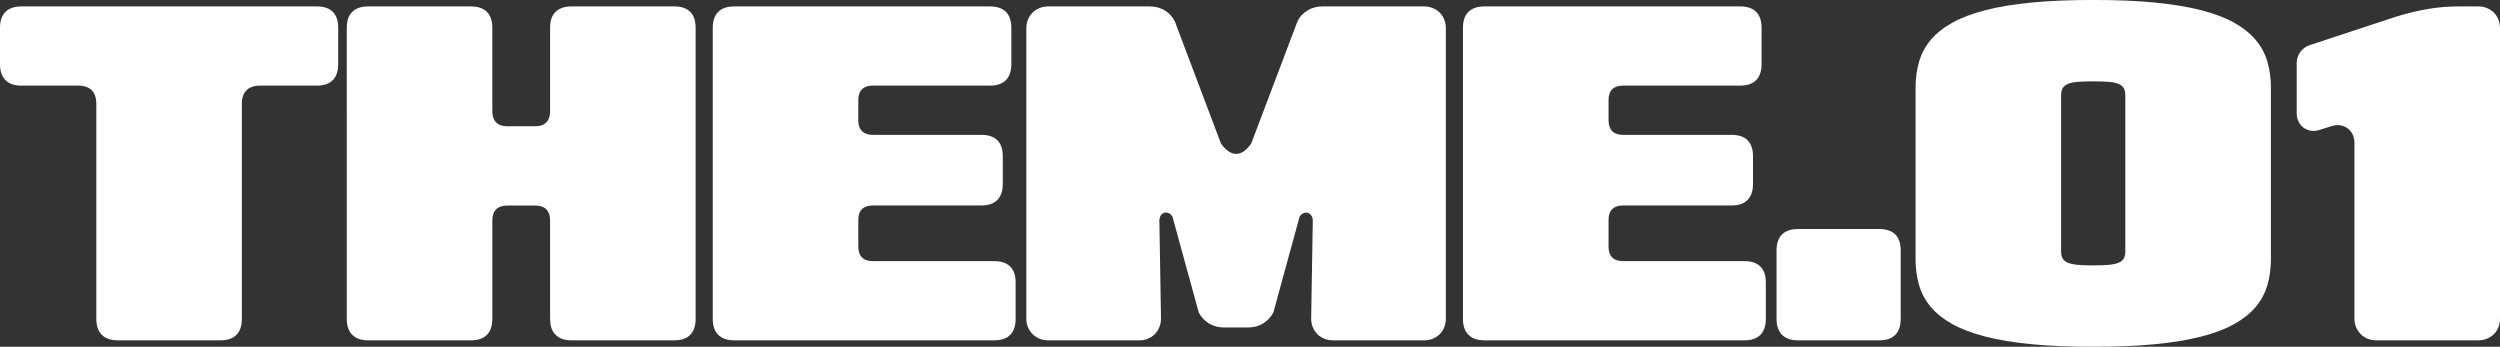 <?xml version="1.0" encoding="UTF-8"?><svg id="_レイヤー_2" xmlns="http://www.w3.org/2000/svg" viewBox="0 0 700.8 97.2"><rect x="0" y="0" width="700.8" height="97.2" fill="#333333" stroke="none"/><defs><style>.cls-1{fill:#fff;}</style></defs><g id="_レイヤー_1-2"><path class="cls-1" d="M88.8,1.8c1.98,0,3.48.51,4.49,1.52,1.01,1.01,1.51,2.5,1.51,4.48v10.2c0,1.94-.5,3.43-1.51,4.46-1.01,1.03-2.51,1.54-4.49,1.54h-15.9c-1.66,0-2.92.43-3.79,1.29s-1.31,2.13-1.31,3.81v60.3c0,1.94-.5,3.43-1.51,4.46-1.01,1.03-2.51,1.54-4.49,1.54h-28.8c-1.94,0-3.43-.51-4.46-1.54-1.03-1.03-1.54-2.52-1.54-4.46V29.1c0-1.68-.43-2.95-1.29-3.81-.86-.86-2.13-1.29-3.81-1.29H6c-1.94,0-3.43-.51-4.46-1.54-1.03-1.03-1.54-2.52-1.54-4.46V7.8c0-1.98.51-3.47,1.54-4.48,1.03-1.01,2.51-1.52,4.46-1.52h82.8Z"/><path class="cls-1" d="M154.2,7.8c0-1.98.51-3.47,1.54-4.48,1.03-1.01,2.52-1.52,4.46-1.52h28.8c1.98,0,3.47.51,4.48,1.52,1.01,1.01,1.52,2.5,1.52,4.48v81.6c0,1.94-.51,3.43-1.52,4.46-1.01,1.03-2.5,1.54-4.48,1.54h-28.8c-1.94,0-3.43-.51-4.46-1.54-1.03-1.03-1.54-2.52-1.54-4.46v-27.6c0-1.38-.36-2.42-1.06-3.13-.71-.71-1.76-1.06-3.13-1.06h-7.8c-1.36,0-2.4.35-3.12,1.06s-1.08,1.75-1.08,3.13v27.6c0,1.94-.51,3.43-1.52,4.46-1.01,1.03-2.5,1.54-4.48,1.54h-28.8c-1.94,0-3.43-.51-4.46-1.54-1.03-1.03-1.54-2.52-1.54-4.46V7.8c0-1.98.51-3.47,1.54-4.48,1.03-1.01,2.52-1.52,4.46-1.52h28.8c1.98,0,3.47.51,4.48,1.52,1.01,1.01,1.52,2.5,1.52,4.48v23.4c0,1.36.36,2.4,1.08,3.12.72.72,1.76,1.08,3.12,1.08h7.8c1.38,0,2.42-.36,3.13-1.08.71-.72,1.06-1.76,1.06-3.12V7.8Z"/><path class="cls-1" d="M205.8,95.4c-1.94,0-3.42-.51-4.46-1.54-1.03-1.03-1.54-2.52-1.54-4.46V7.8c0-1.98.52-3.47,1.54-4.48,1.03-1.01,2.52-1.52,4.46-1.52h71.7c1.98,0,3.47.51,4.48,1.52,1.01,1.01,1.52,2.5,1.52,4.48v10.2c0,1.94-.51,3.43-1.52,4.46-1.01,1.03-2.5,1.54-4.48,1.54h-32.85c-1.32,0-2.33.34-3.01,1.02-.69.68-1.04,1.69-1.04,3.03v5.7c0,1.32.34,2.32,1.04,3.02.69.69,1.7,1.03,3.01,1.03h30.45c1.98,0,3.47.51,4.48,1.52,1.01,1.01,1.52,2.5,1.52,4.48v7.8c0,1.94-.51,3.42-1.52,4.45-1.01,1.03-2.5,1.55-4.48,1.55h-30.45c-1.32,0-2.33.34-3.01,1.02-.69.68-1.04,1.69-1.04,3.03v7.5c0,1.32.34,2.33,1.04,3.02.69.69,1.7,1.03,3.01,1.03h34.05c1.98,0,3.47.51,4.49,1.52,1.01,1.01,1.51,2.5,1.51,4.48v10.2c0,1.94-.5,3.43-1.51,4.46-1.01,1.03-2.5,1.54-4.49,1.54h-72.9Z"/><path class="cls-1" d="M293.82,95.4c-.88,0-1.69-.15-2.44-.46s-1.4-.74-1.94-1.28c-.54-.54-.96-1.18-1.28-1.93s-.46-1.56-.46-2.45V7.92c0-.88.15-1.69.46-2.44s.74-1.4,1.28-1.94,1.19-.96,1.94-1.27,1.56-.47,2.44-.47h28.53c.78,0,1.52.1,2.22.29.7.19,1.35.47,1.95.84.6.37,1.13.81,1.61,1.32.47.51.87,1.1,1.21,1.78l12.93,34.23c.7.96,1.4,1.68,2.12,2.16.71.48,1.42.72,2.13.72s1.42-.24,2.13-.72c.71-.48,1.4-1.2,2.08-2.16l12.96-34.23c.32-.68.72-1.27,1.2-1.78.48-.51,1.02-.95,1.62-1.32.6-.37,1.25-.65,1.95-.84.7-.19,1.43-.29,2.19-.29h28.53c.9,0,1.72.16,2.47.47s1.39.73,1.94,1.27c.54.54.96,1.19,1.26,1.94.3.75.45,1.56.45,2.44v81.36c0,.88-.15,1.7-.45,2.45-.3.75-.72,1.4-1.26,1.93-.54.54-1.19.97-1.94,1.28s-1.58.46-2.47.46h-25.5c-.88,0-1.7-.15-2.46-.46s-1.41-.74-1.95-1.29c-.54-.55-.96-1.2-1.28-1.97-.31-.76-.46-1.58-.44-2.46l.45-27.3c0-.6-.13-1.1-.41-1.48-.27-.39-.6-.65-.98-.77s-.78-.09-1.2.08-.79.5-1.11,1l-7.35,26.85c-.7,1.3-1.66,2.32-2.88,3.07-1.22.75-2.61,1.12-4.17,1.12h-6.84c-1.56,0-2.95-.38-4.17-1.12s-2.17-1.77-2.85-3.07l-7.38-26.88c-.3-.5-.67-.83-1.1-1-.43-.17-.83-.19-1.21-.07-.38.12-.7.38-.96.76-.26.39-.39.9-.39,1.52l.45,27.3c0,.88-.15,1.7-.45,2.46-.3.76-.73,1.42-1.28,1.97-.55.55-1.2.98-1.95,1.29s-1.58.46-2.48.46h-25.5Z"/><path class="cls-1" d="M416.1,95.4c-1.94,0-3.43-.51-4.46-1.54-1.03-1.03-1.54-2.52-1.54-4.46V7.8c0-1.98.51-3.47,1.54-4.48,1.03-1.01,2.52-1.52,4.46-1.52h71.7c1.98,0,3.47.51,4.49,1.52,1.01,1.01,1.51,2.5,1.51,4.48v10.2c0,1.94-.5,3.43-1.51,4.46-1.01,1.03-2.51,1.54-4.49,1.54h-32.85c-1.32,0-2.32.34-3.01,1.02-.69.68-1.03,1.69-1.03,3.03v5.7c0,1.32.34,2.32,1.03,3.02.69.69,1.7,1.03,3.01,1.03h30.45c1.98,0,3.47.51,4.48,1.52,1.01,1.01,1.52,2.5,1.52,4.48v7.8c0,1.94-.51,3.42-1.52,4.45-1.01,1.03-2.5,1.55-4.48,1.55h-30.45c-1.32,0-2.32.34-3.01,1.02-.69.68-1.03,1.69-1.03,3.03v7.5c0,1.32.34,2.33,1.03,3.02s1.7,1.03,3.01,1.03h34.05c1.98,0,3.47.51,4.48,1.52,1.01,1.01,1.52,2.5,1.52,4.48v10.2c0,1.94-.51,3.43-1.52,4.46-1.01,1.03-2.5,1.54-4.48,1.54h-72.9Z"/><path class="cls-1" d="M504,95.4c-1.94,0-3.43-.51-4.46-1.54-1.03-1.03-1.54-2.52-1.54-4.46v-19.2c0-1.98.51-3.47,1.54-4.48,1.03-1.01,2.51-1.52,4.46-1.52h22.8c1.98,0,3.47.51,4.49,1.52,1.01,1.01,1.51,2.5,1.51,4.48v19.2c0,1.94-.5,3.43-1.51,4.46-1.01,1.03-2.51,1.54-4.49,1.54h-22.8Z"/><path class="cls-1" d="M604.04.72c4.99.48,9.33,1.2,13.02,2.15,3.69.95,6.78,2.13,9.27,3.53s4.5,3.01,6.02,4.83c1.52,1.82,2.61,3.85,3.25,6.09.65,2.24.98,4.67.98,7.29v48c0,2.62-.33,5.05-.98,7.29-.65,2.24-1.73,4.27-3.25,6.09-1.52,1.82-3.53,3.43-6.02,4.83s-5.58,2.58-9.27,3.52c-3.69.95-8.03,1.67-13.02,2.15s-10.75.72-17.27.72-12.24-.24-17.23-.72-9.33-1.19-13.02-2.15c-3.69-.95-6.79-2.12-9.29-3.52s-4.51-3.01-6.03-4.83c-1.52-1.82-2.61-3.85-3.25-6.09-.65-2.24-.98-4.67-.98-7.29V24.6c0-2.62.33-5.05.98-7.29.65-2.24,1.73-4.27,3.25-6.09,1.52-1.82,3.53-3.43,6.03-4.83s5.59-2.58,9.29-3.53c3.69-.95,8.03-1.67,13.02-2.15s10.73-.72,17.23-.72,12.28.24,17.27.72ZM595.77,26.7c0-.84-.15-1.51-.46-2.02-.31-.51-.81-.9-1.52-1.19-.7-.28-1.62-.46-2.77-.55-1.15-.09-2.57-.14-4.25-.14s-3.1.04-4.24.14c-1.15.09-2.08.27-2.78.55-.7.28-1.21.68-1.52,1.19-.31.51-.46,1.19-.46,2.02v43.8c0,.84.15,1.52.46,2.02s.81.9,1.52,1.17c.7.27,1.62.46,2.78.56,1.15.1,2.56.15,4.24.15s3.1-.05,4.25-.15c1.15-.1,2.07-.29,2.77-.56.7-.27,1.21-.66,1.52-1.17s.46-1.19.46-2.02V26.7Z"/><path class="cls-1" d="M666.12,95.4c-.88,0-1.69-.15-2.44-.46s-1.4-.74-1.94-1.28c-.54-.54-.96-1.18-1.28-1.93s-.46-1.56-.46-2.45v-49.23c0-.86-.17-1.63-.49-2.32-.33-.69-.78-1.25-1.35-1.7-.57-.44-1.22-.73-1.96-.87-.74-.14-1.53-.1-2.37.12l-3.84,1.2c-.82.24-1.61.29-2.36.13-.75-.15-1.41-.44-1.96-.87-.56-.43-1.01-.99-1.35-1.68-.34-.69-.51-1.47-.51-2.35v-13.95c0-.6.08-1.17.25-1.71s.42-1.03.75-1.47.72-.83,1.17-1.17c.45-.34.96-.6,1.54-.78l24.03-7.92c1.7-.52,3.3-.96,4.8-1.32,1.5-.36,2.96-.66,4.38-.9,1.42-.24,2.83-.41,4.24-.52,1.41-.11,2.87-.17,4.37-.17h5.34c.9,0,1.72.16,2.47.47s1.4.73,1.94,1.27c.54.54.96,1.19,1.26,1.94.3.75.45,1.56.45,2.44v81.36c0,.88-.15,1.7-.45,2.45-.3.75-.72,1.4-1.26,1.93-.54.54-1.19.97-1.94,1.28s-1.57.46-2.47.46h-28.56Z"/></g></svg>